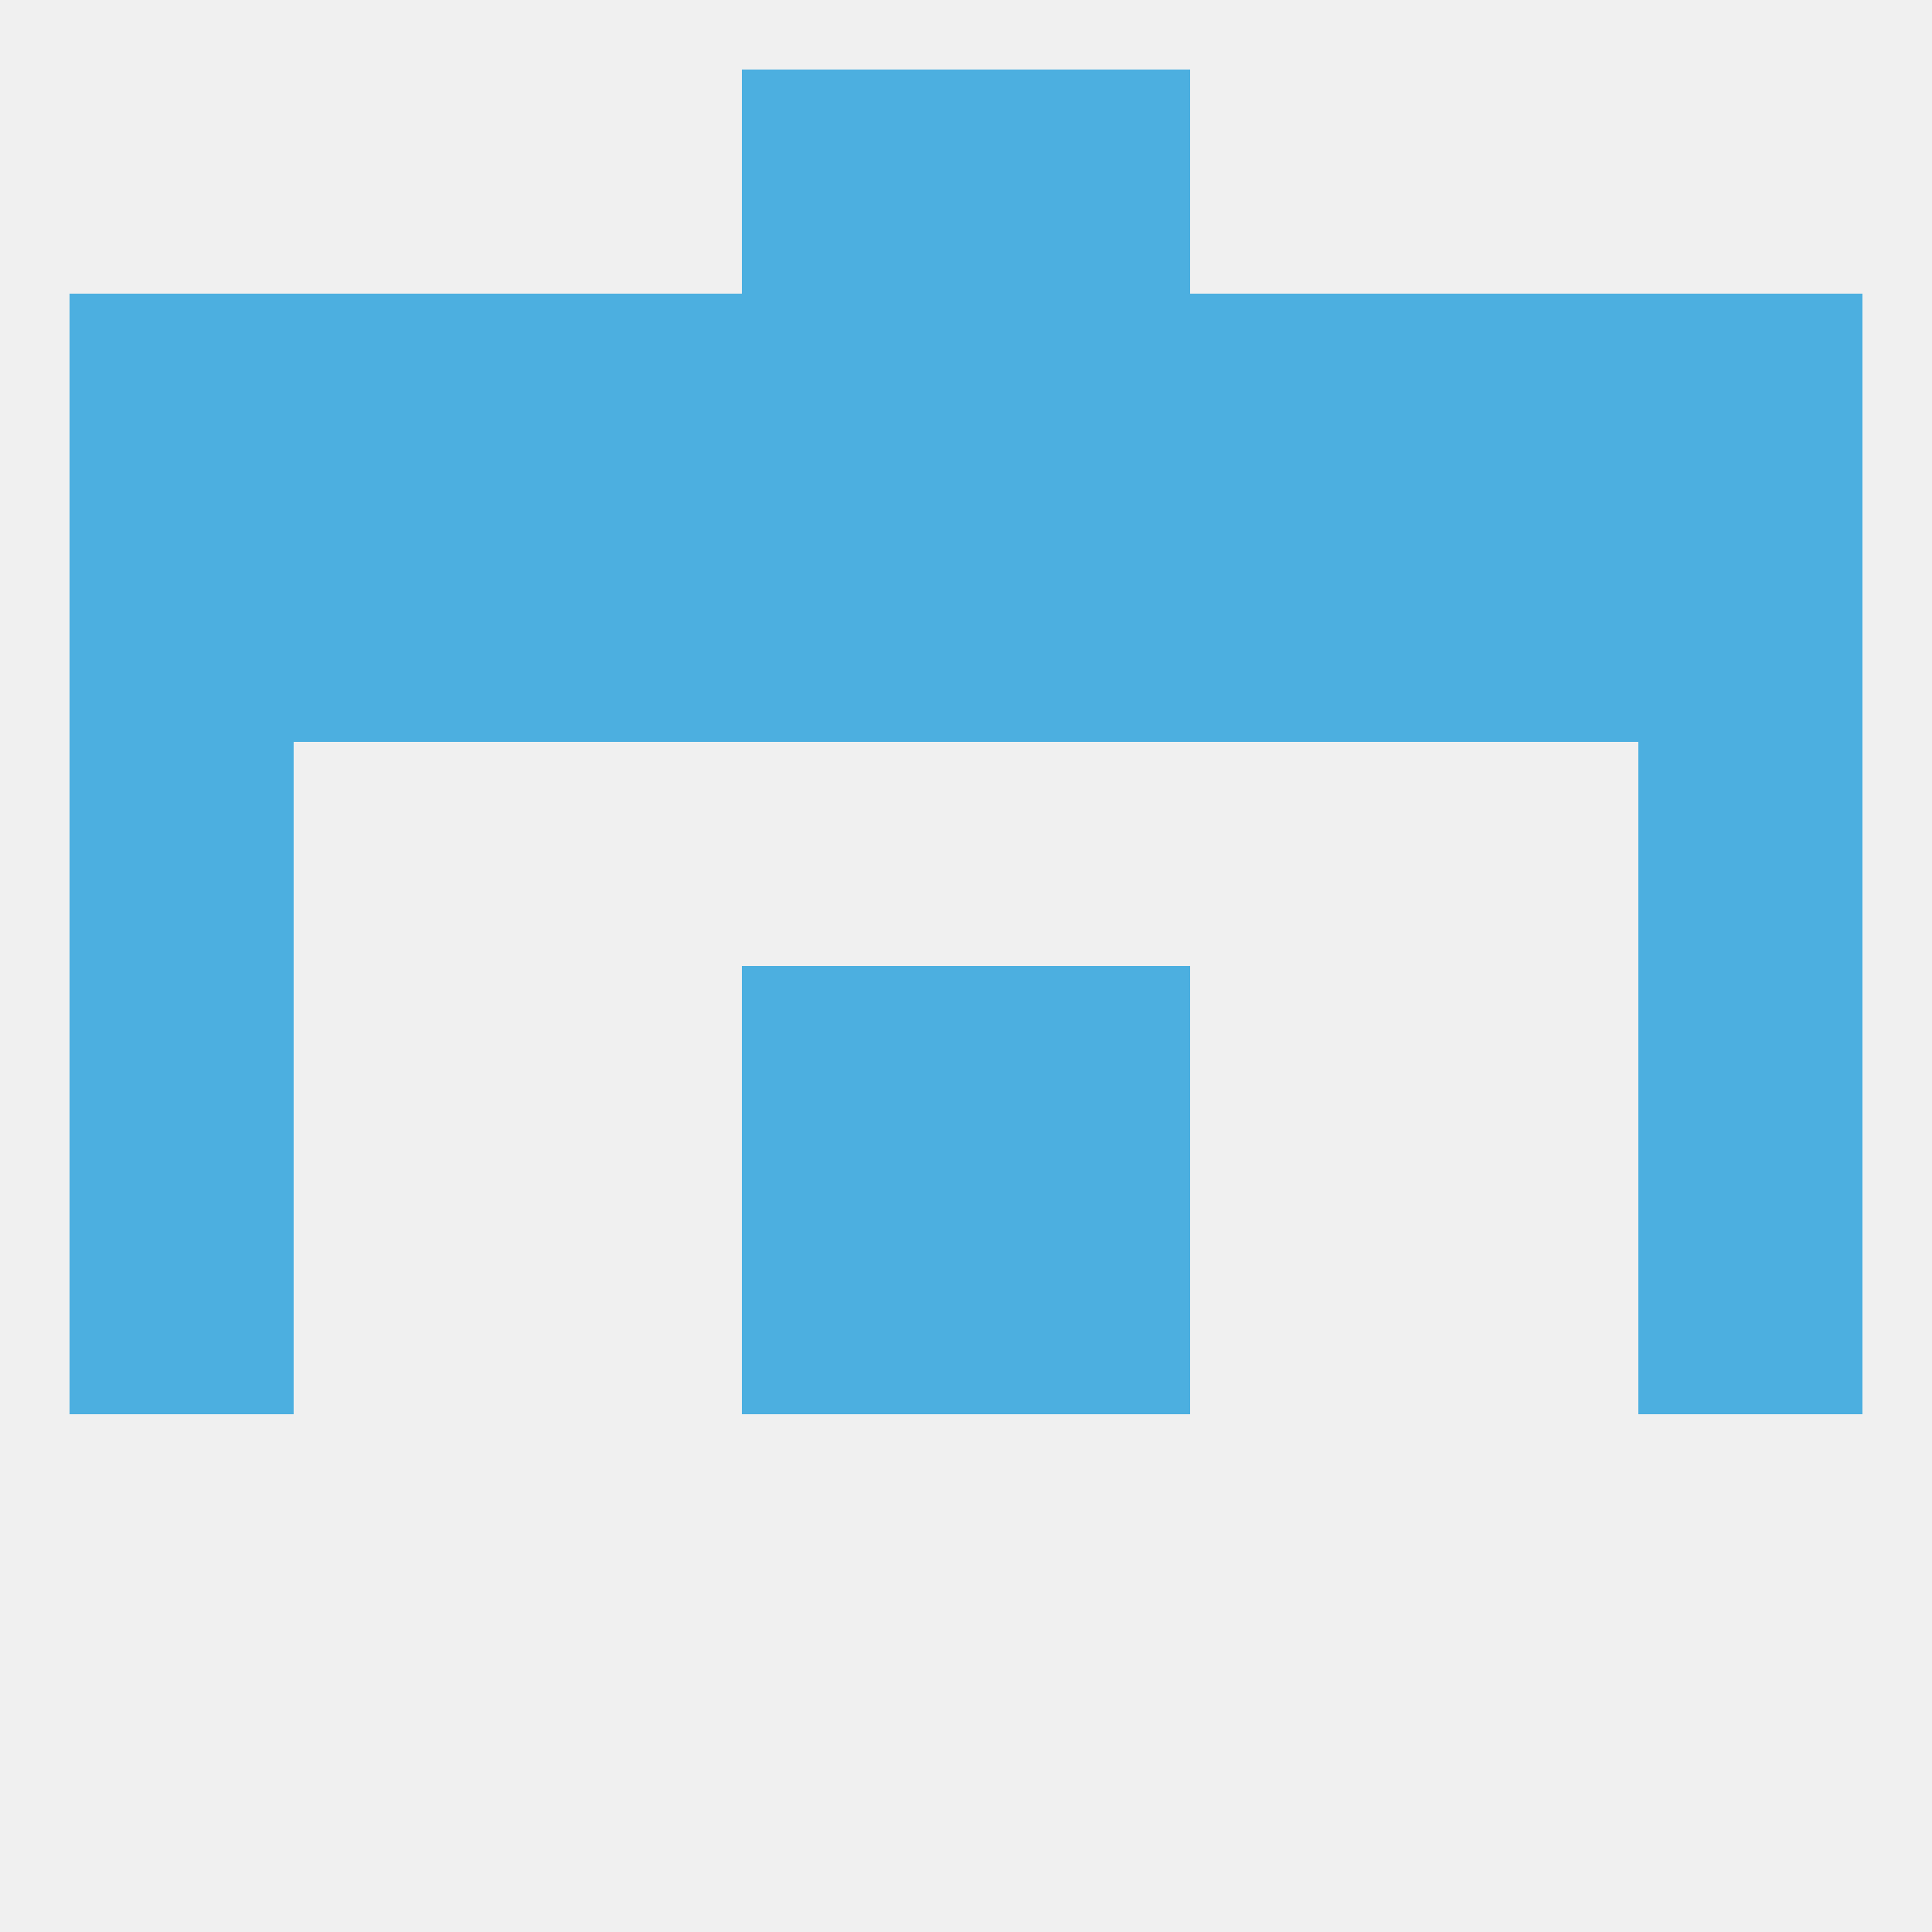 
<!--   <?xml version="1.0"?> -->
<svg version="1.1" baseprofile="full" xmlns="http://www.w3.org/2000/svg" xmlns:xlink="http://www.w3.org/1999/xlink" xmlns:ev="http://www.w3.org/2001/xml-events" width="250" height="250" viewBox="0 0 250 250" >
	<rect width="100%" height="100%" fill="rgba(240,240,240,255)"/>

	<rect x="9" y="96" width="29" height="29" fill="rgba(76,175,224,255)"/>
	<rect x="212" y="96" width="29" height="29" fill="rgba(76,175,224,255)"/>
	<rect x="96" y="154" width="29" height="29" fill="rgba(76,175,224,255)"/>
	<rect x="125" y="154" width="29" height="29" fill="rgba(76,175,224,255)"/>
	<rect x="9" y="154" width="29" height="29" fill="rgba(76,175,224,255)"/>
	<rect x="212" y="154" width="29" height="29" fill="rgba(76,175,224,255)"/>
	<rect x="125" y="67" width="29" height="29" fill="rgba(76,175,224,255)"/>
	<rect x="38" y="67" width="29" height="29" fill="rgba(76,175,224,255)"/>
	<rect x="9" y="67" width="29" height="29" fill="rgba(76,175,224,255)"/>
	<rect x="67" y="67" width="29" height="29" fill="rgba(76,175,224,255)"/>
	<rect x="154" y="67" width="29" height="29" fill="rgba(76,175,224,255)"/>
	<rect x="183" y="67" width="29" height="29" fill="rgba(76,175,224,255)"/>
	<rect x="212" y="67" width="29" height="29" fill="rgba(76,175,224,255)"/>
	<rect x="96" y="67" width="29" height="29" fill="rgba(76,175,224,255)"/>
	<rect x="9" y="38" width="29" height="29" fill="rgba(76,175,224,255)"/>
	<rect x="96" y="38" width="29" height="29" fill="rgba(76,175,224,255)"/>
	<rect x="67" y="38" width="29" height="29" fill="rgba(76,175,224,255)"/>
	<rect x="154" y="38" width="29" height="29" fill="rgba(76,175,224,255)"/>
	<rect x="38" y="38" width="29" height="29" fill="rgba(76,175,224,255)"/>
	<rect x="183" y="38" width="29" height="29" fill="rgba(76,175,224,255)"/>
	<rect x="212" y="38" width="29" height="29" fill="rgba(76,175,224,255)"/>
	<rect x="125" y="38" width="29" height="29" fill="rgba(76,175,224,255)"/>
	<rect x="96" y="9" width="29" height="29" fill="rgba(76,175,224,255)"/>
	<rect x="125" y="9" width="29" height="29" fill="rgba(76,175,224,255)"/>
	<rect x="212" y="125" width="29" height="29" fill="rgba(76,175,224,255)"/>
	<rect x="96" y="125" width="29" height="29" fill="rgba(76,175,224,255)"/>
	<rect x="125" y="125" width="29" height="29" fill="rgba(76,175,224,255)"/>
	<rect x="9" y="125" width="29" height="29" fill="rgba(76,175,224,255)"/>
</svg>